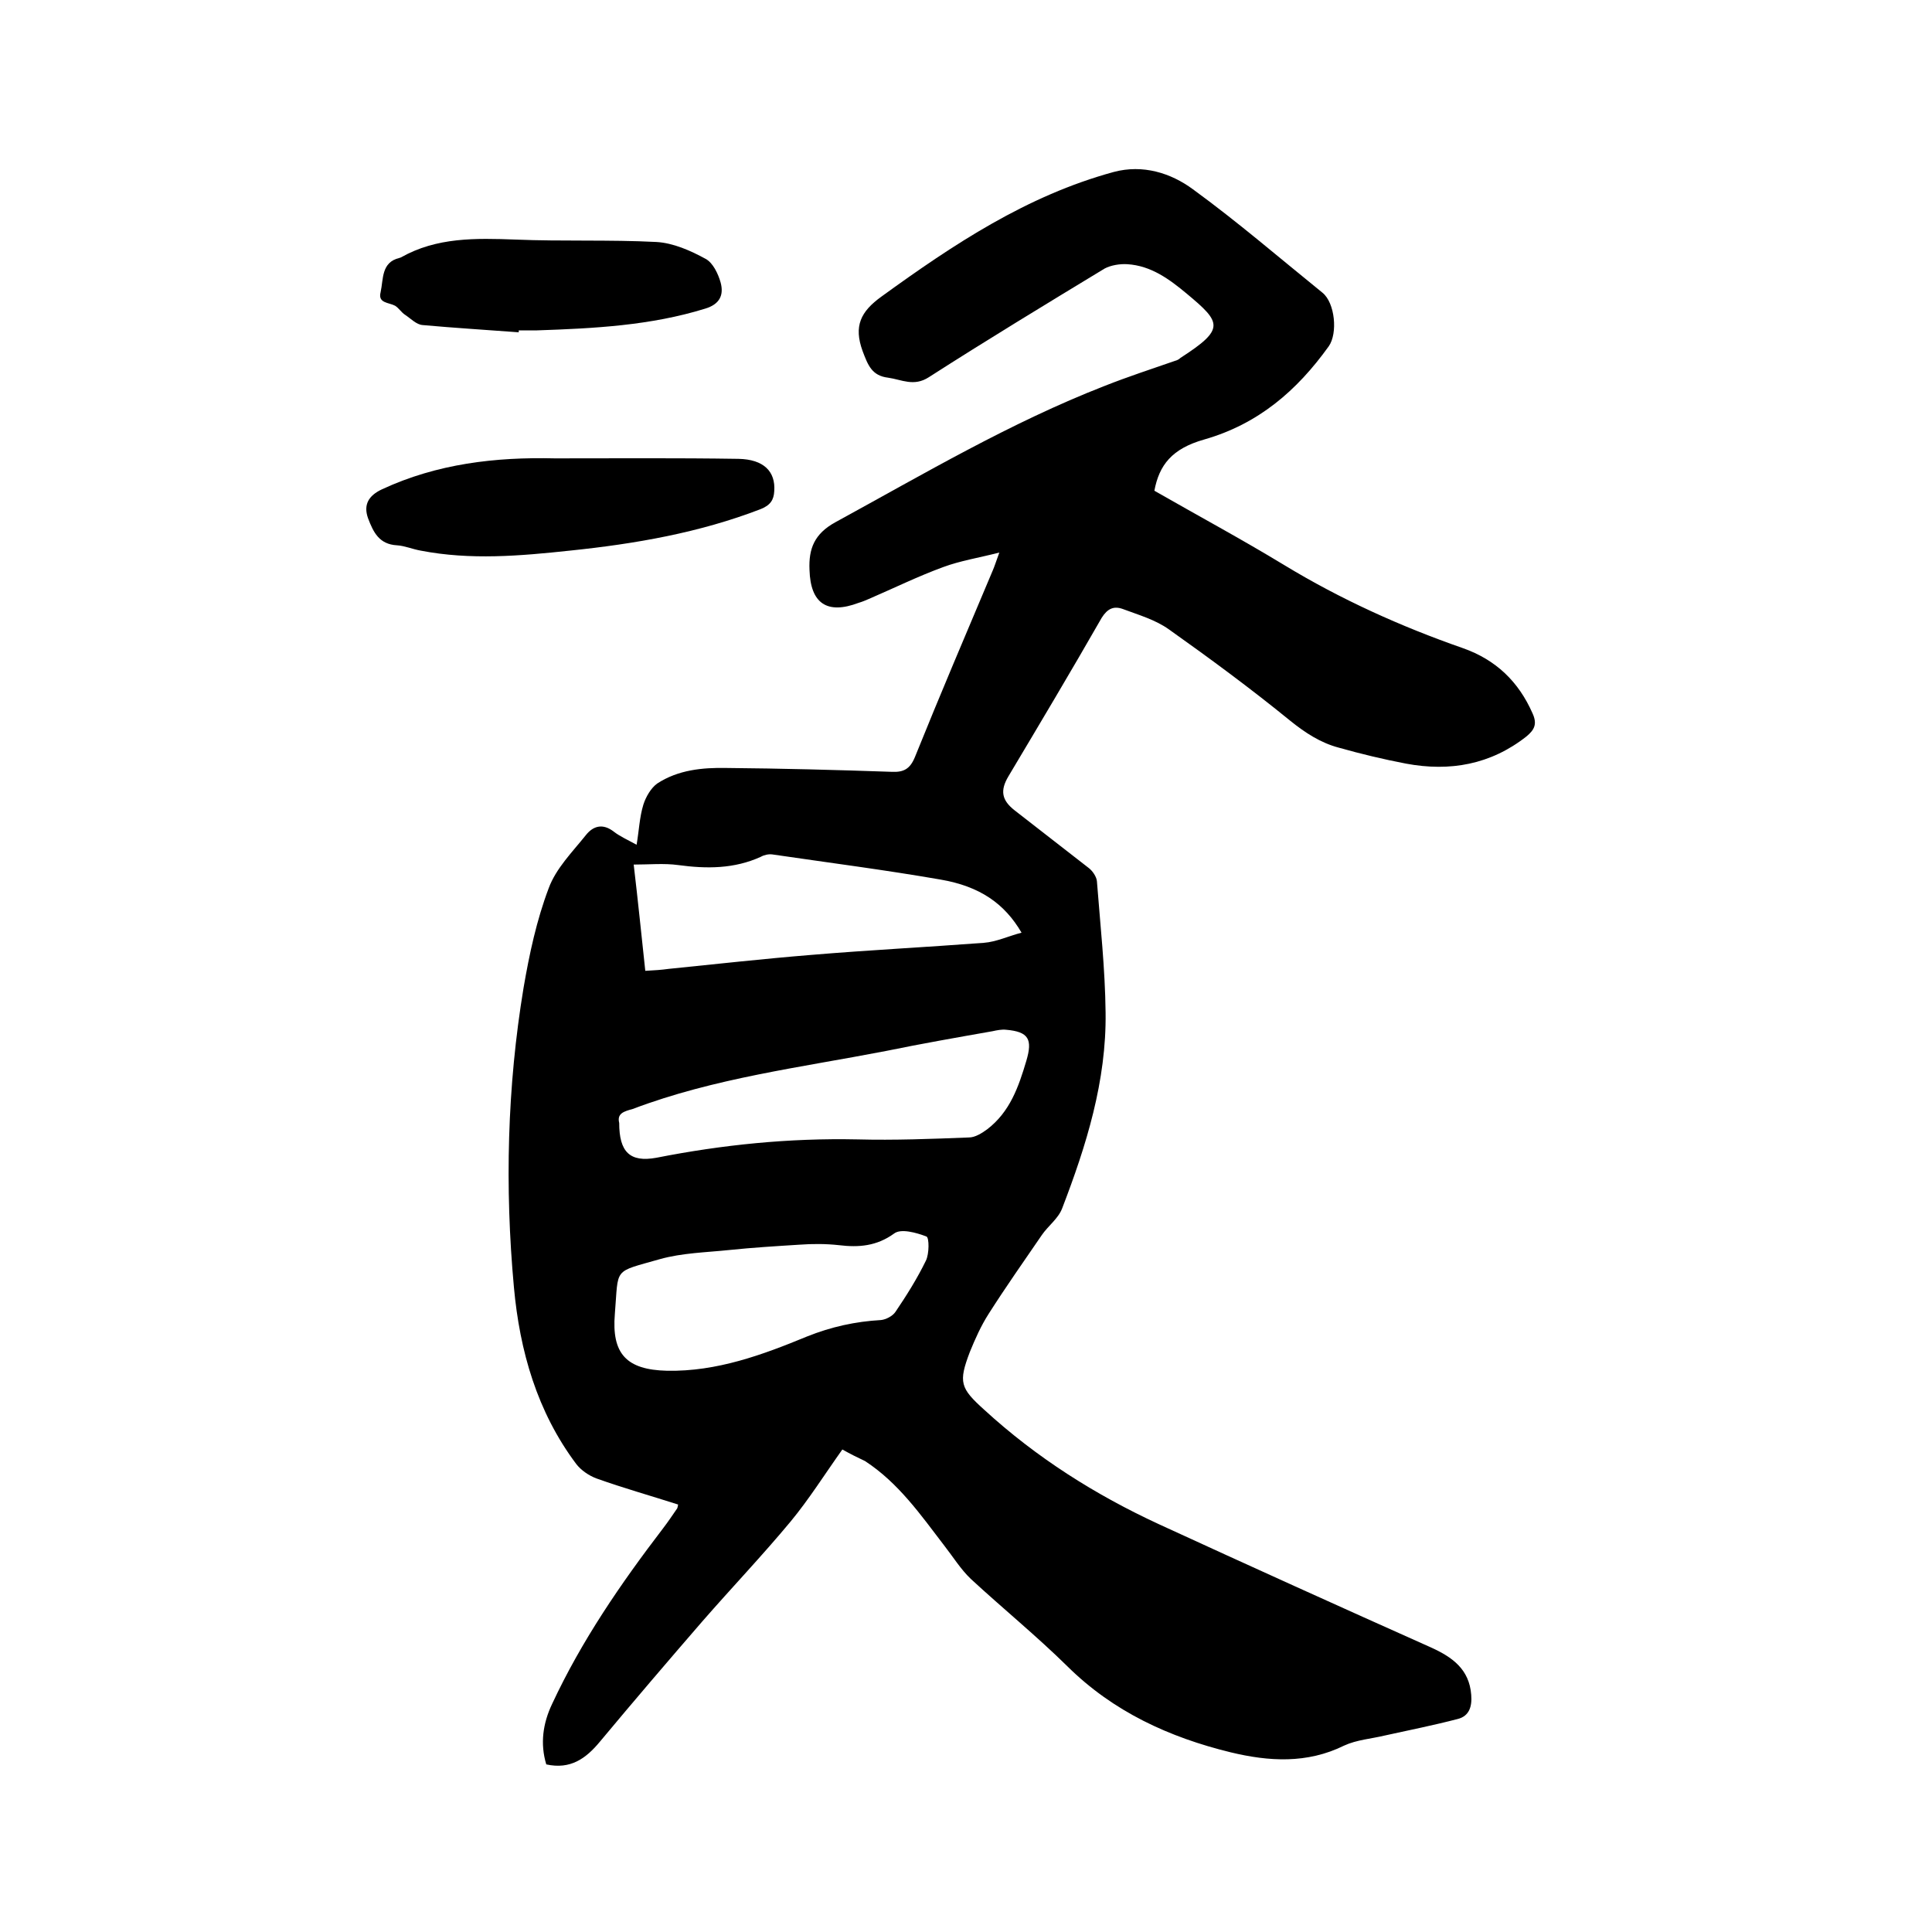 <svg enable-background="new 0 0 400 400" viewBox="0 0 400 400" xmlns="http://www.w3.org/2000/svg"><path d="m174.4 300.1c-3.7 5.2-6.9 10.3-10.7 14.9-5.9 7.1-12.2 13.7-18.3 20.7-7.1 8.2-14.2 16.5-21.2 24.9-2.9 3.5-6.1 5.8-11.1 4.7-1.3-4.3-.7-8.5 1.2-12.5 6.1-13.1 14.2-24.9 23-36.4 1-1.3 2-2.8 2.9-4.1.1-.2.1-.4.2-.8-5.6-1.8-11.3-3.4-16.9-5.4-1.6-.6-3.2-1.7-4.2-3-8.1-10.8-11.7-23.4-12.9-36.6-1.9-20.7-1.4-41.5 2-62 1.2-7 2.7-14 5.2-20.6 1.5-4.1 4.9-7.5 7.7-11 1.5-1.9 3.5-2.5 5.8-.7 1.3 1 2.9 1.7 4.7 2.7.5-2.9.6-5.7 1.4-8.3.5-1.6 1.6-3.5 2.9-4.4 4.3-2.8 9.3-3.3 14.3-3.2 11.4.1 22.8.4 34.3.8 2.4.1 3.7-.6 4.7-3 5.2-12.9 10.7-25.8 16.1-38.6.4-.9.7-1.9 1.4-3.8-4.3 1.1-8.1 1.7-11.6 3-5.2 1.9-10.3 4.4-15.4 6.6-.7.3-1.4.6-2.1.8-6.6 2.5-10 .1-10.2-6.8-.2-4.4 1-7.5 5.4-9.9 18.3-10 36.2-20.6 55.7-28.2 4.8-1.9 9.7-3.5 14.6-5.2.4-.1.8-.3 1.1-.6 9.3-6 8.5-7.3 1.3-13.3-3.6-3-7.4-5.8-12.3-6.1-1.5-.1-3.4.2-4.7.9-12.2 7.4-24.4 14.8-36.4 22.5-3.1 2-5.6.5-8.4.1-3.4-.4-4.2-2.6-5.3-5.5-1.9-5.2-.4-8.2 3.9-11.3 14.9-10.8 30.1-20.9 48.1-25.8 6-1.6 11.8.2 16.4 3.6 9.2 6.7 17.9 14.2 26.8 21.4 2.6 2.1 3.2 8.4 1.3 11.1-6.6 9.2-14.6 16.1-25.8 19.3-6.7 1.9-9.3 5.3-10.3 10.6 8.9 5.1 18 10 26.9 15.4 11.7 7.1 24.1 12.7 37 17.2 6.8 2.4 11.5 6.9 14.4 13.5 1 2.2.4 3.4-1.3 4.8-7.4 5.8-15.8 7.3-24.9 5.6-4.7-.9-9.3-2-13.9-3.3-3.8-1-7-3.1-10.1-5.6-8.1-6.6-16.5-12.8-25.1-18.9-2.8-2-6.3-3-9.5-4.2-1.9-.7-3.2-.1-4.4 1.8-6.3 11-12.8 21.9-19.3 32.8-1.8 3-1.4 5 1.3 7.1 5.1 4 10.2 7.9 15.3 11.9.8.6 1.6 1.8 1.7 2.7.7 9.1 1.7 18.1 1.8 27.2.2 14.2-4 27.6-9 40.6-.8 2.1-2.9 3.6-4.2 5.5-3.7 5.4-7.5 10.8-11 16.3-1.6 2.5-2.8 5.2-3.9 7.9-2.4 6.3-2 7.5 3 12 10.8 9.9 23 17.6 36.2 23.7 18.7 8.6 37.5 17.1 56.3 25.5 4.4 2 7.9 4.5 8.3 9.8.2 2.4-.4 4.4-2.8 5-5 1.3-10 2.3-15 3.4-2.9.7-5.9.9-8.5 2.1-7.7 3.8-15.6 3.3-23.5 1.4-12.7-3.1-24.3-8.4-33.8-17.8-6.4-6.3-13.4-12-20-18.1-2.1-2-3.7-4.6-5.5-6.9-4.9-6.4-9.5-13-16.4-17.5-1.5-.7-3.1-1.5-4.7-2.4zm-40.8-99.1c1.9-.1 3.4-.2 4.8-.4 9.9-1 19.7-2.1 29.6-2.9 11.9-1 23.8-1.6 35.7-2.5 2.6-.2 5.1-1.4 7.8-2.1-3.5-6-8.6-9.6-16.8-11-11.5-2-23.2-3.5-34.8-5.2-.8-.1-1.7.1-2.4.5-5.5 2.5-11.2 2.5-17.1 1.7-2.9-.4-6-.1-9.2-.1.9 7.6 1.6 14.6 2.4 22zm-5.4 31.5c0 6 2.2 8.2 7.7 7.2 13.7-2.7 27.5-4.1 41.6-3.8 7.7.2 15.4-.1 23.1-.4 1.3 0 2.7-.9 3.8-1.7 4.7-3.6 6.5-8.8 8.1-14.2 1.3-4.4.5-6-4.2-6.4-.9-.1-1.9.1-2.8.3-7.4 1.3-14.8 2.6-22.1 4.1-17.6 3.4-35.5 5.6-52.4 12-1.8.5-3.3.9-2.8 2.9zm-.9 39.5c-.7 8.3 2.4 11.6 10.8 11.8 10.3.2 19.8-3.3 29-7.1 5-2 10-3.1 15.3-3.4 1-.1 2.4-.8 3-1.7 2.3-3.4 4.5-6.9 6.3-10.6.7-1.4.7-4.8.1-5-2.1-.8-5.3-1.7-6.7-.6-3.6 2.6-7.3 2.9-11.4 2.4-2.7-.3-5.5-.3-8.2-.1-4.8.3-9.7.6-14.5 1.1s-9.8.6-14.4 1.9c-9.8 2.8-8.5 1.6-9.3 11.3z"/><path d="m114.9 94.9c12.7 0 25.3-.1 38 .1 5.2.1 7.7 2.6 7.4 6.7-.1 1.8-.8 2.9-2.8 3.7-12.7 4.9-26 7.2-39.5 8.6-10.3 1.1-20.6 2-30.9 0-1.7-.3-3.3-1-4.9-1.1-3.7-.2-4.9-2.7-6-5.6-1-2.8.1-4.7 2.9-6 11.4-5.3 23.5-6.7 35.8-6.4z"/><path d="m107.4 68.8c-6.6-.5-13.3-.9-19.9-1.5-1.3-.1-2.4-1.3-3.6-2.1-.8-.5-1.3-1.4-2.1-1.9-1.3-.7-3.6-.5-3-2.8.6-2.7.1-6.2 3.9-7.1.1 0 .2-.1.3-.1 7.4-4.2 15.5-4 23.7-3.7 9.7.4 19.5 0 29.2.5 3.5.2 7.1 1.8 10.2 3.5 1.5.8 2.6 3.1 3.1 4.9.7 2.6-.2 4.5-3.2 5.4-11.3 3.5-23 4.1-34.8 4.5-1.3 0-2.5 0-3.8 0z"/></svg>